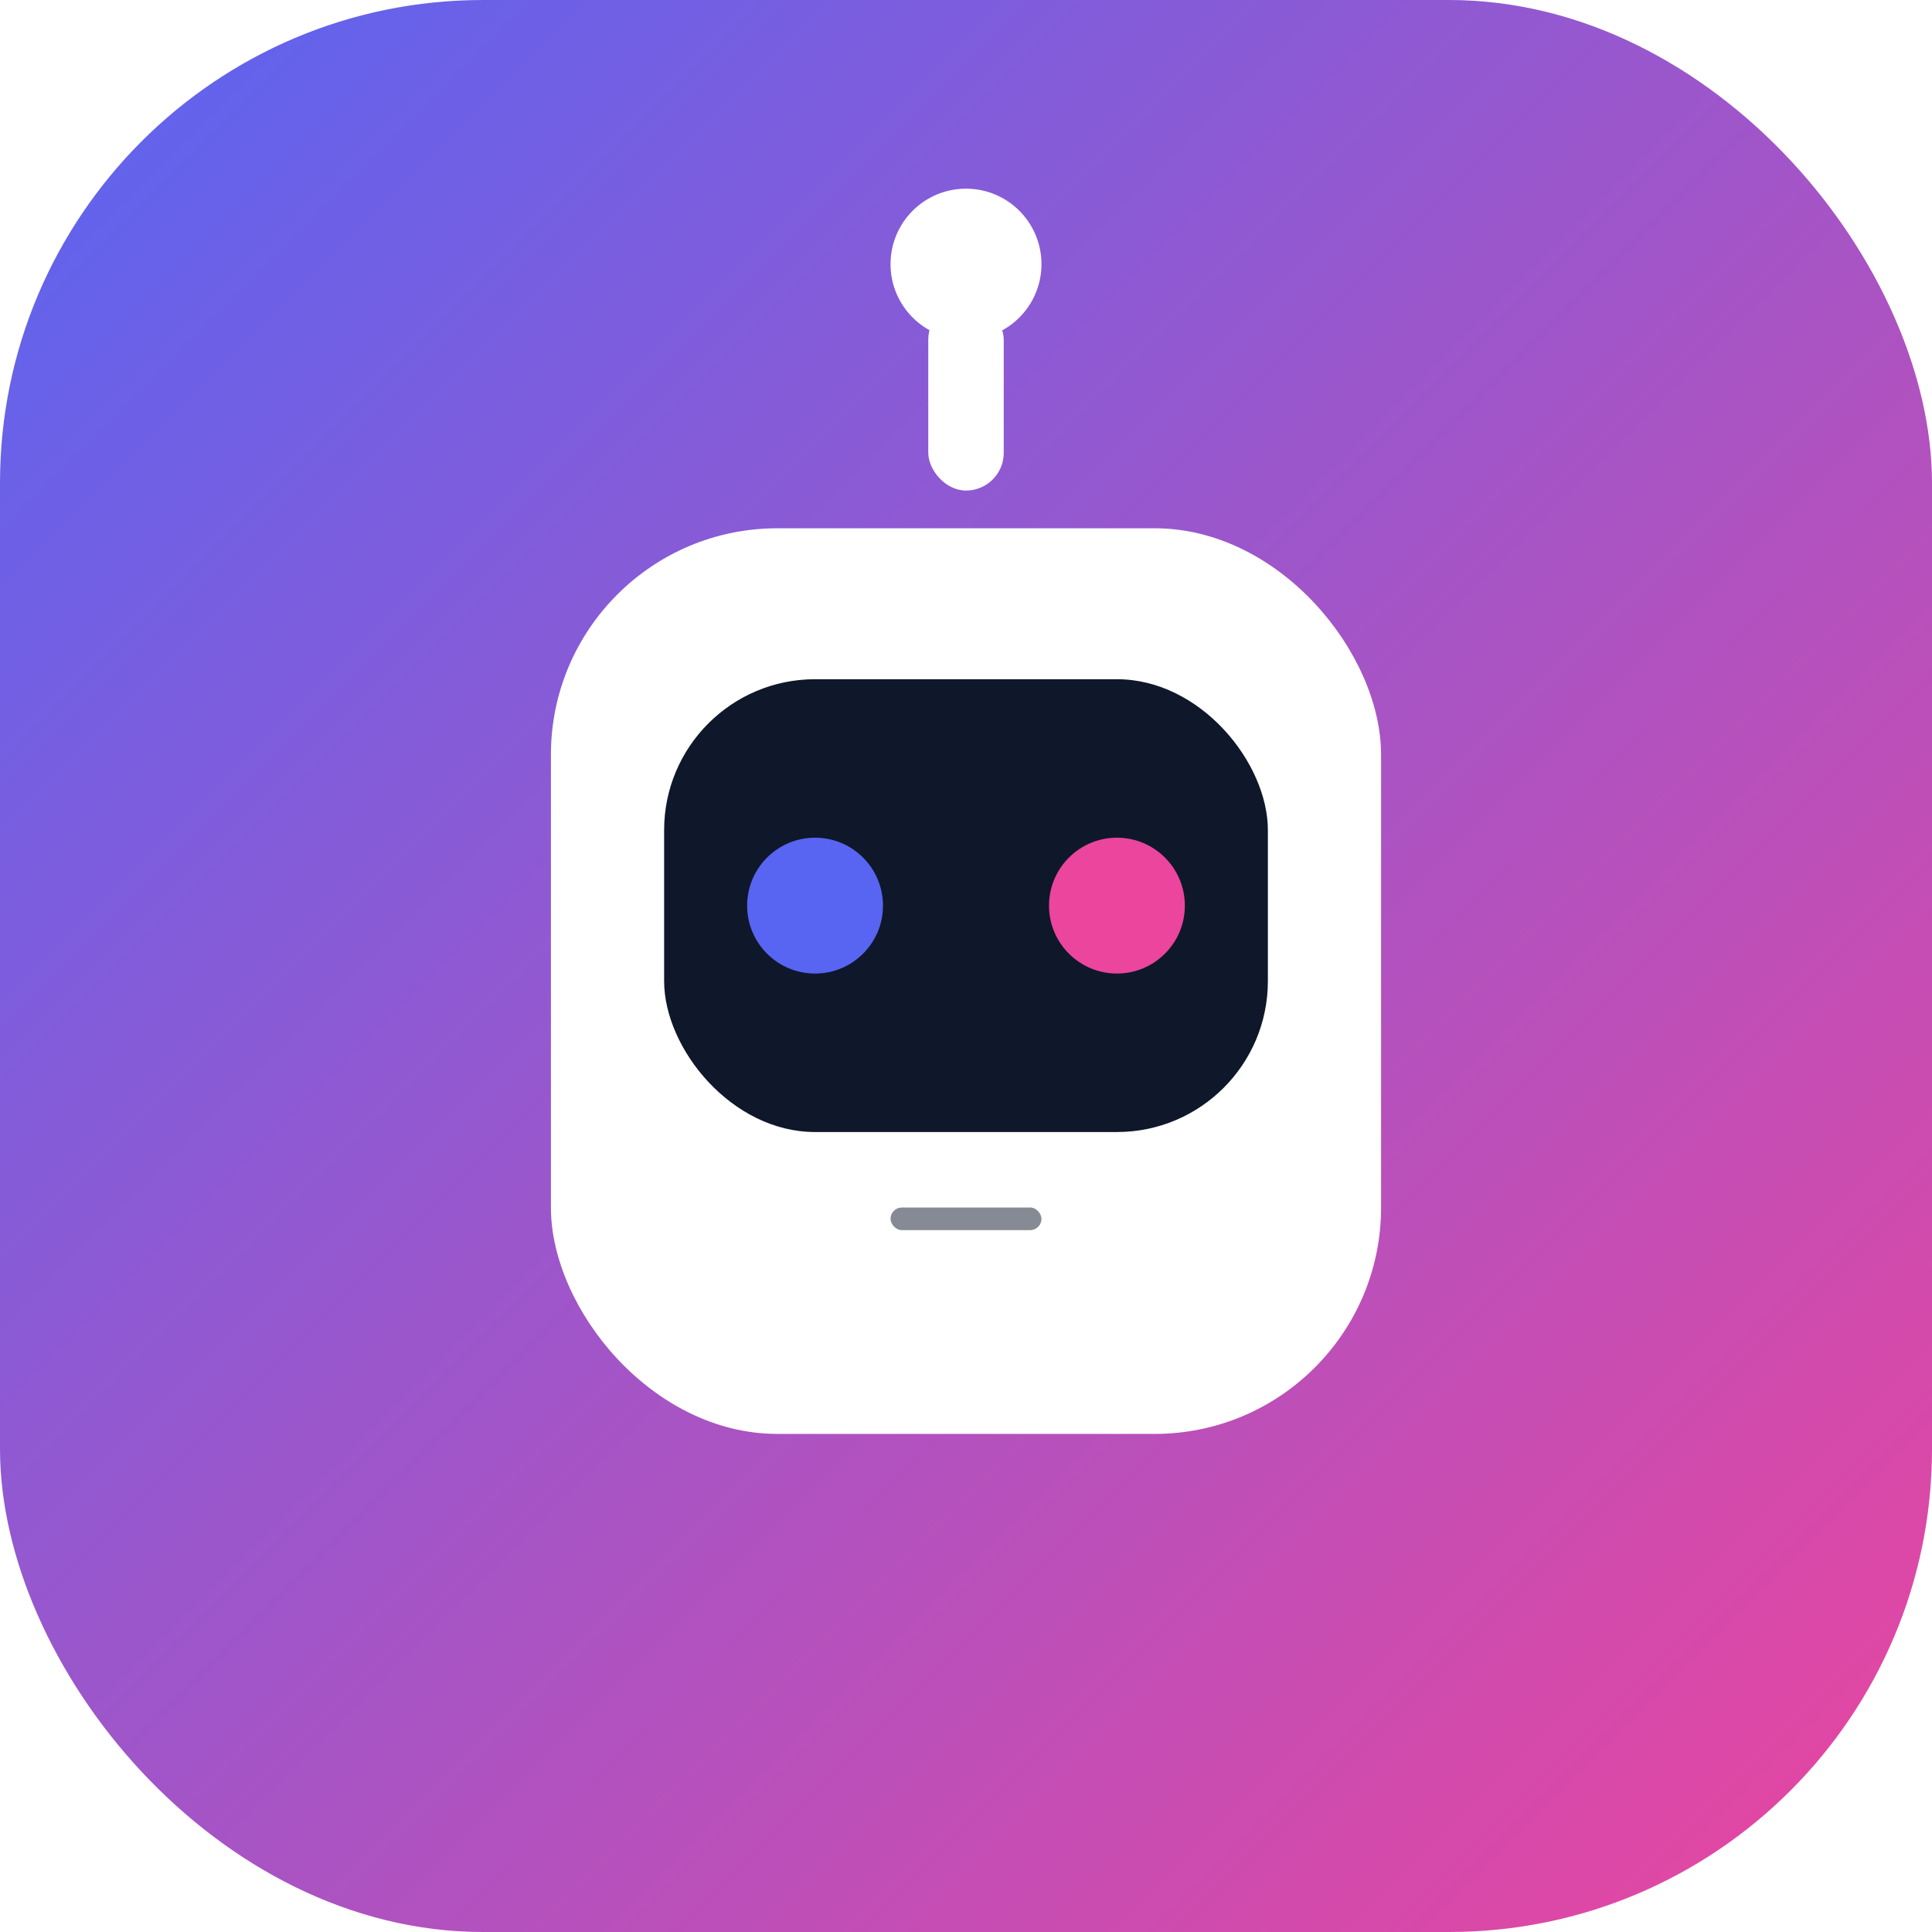 <svg width="512" height="512" viewBox="0 0 512 512" fill="none" xmlns="http://www.w3.org/2000/svg">
  <defs>
    <linearGradient id="grad" x1="0" y1="0" x2="512" y2="512" gradientUnits="userSpaceOnUse">
      <stop stop-color="#5865F2"/>
      <stop offset="1" stop-color="#EB459E"/>
    </linearGradient>
    <filter id="shadow" x="-20%" y="-20%" width="140%" height="140%">
      <feDropShadow dx="0" dy="4" stdDeviation="8" flood-opacity="0.25"/>
    </filter>
  </defs>
  
  <!-- Background -->
  <rect width="512" height="512" rx="128" fill="url(#grad)"/>
  
  <!-- Robot Body -->
  <g filter="url(#shadow)">
    <!-- Antenna -->
    <rect x="246" y="80" width="20" height="50" rx="10" fill="white"/>
    <circle cx="256" cy="70" r="20" fill="white"/>
    
    <!-- Head -->
    <rect x="146" y="140" width="220" height="240" rx="60" fill="white"/>
    
    <!-- Screen/Face Area -->
    <rect x="176" y="180" width="160" height="120" rx="40" fill="#0f172a"/>
    
    <!-- Eyes (Glowing) -->
    <circle cx="216" cy="240" r="18" fill="#5865F2"/>
    <circle cx="296" cy="240" r="18" fill="#EB459E"/>
    
    <!-- Mouth Line -->
    <rect x="236" y="320" width="40" height="6" rx="3" fill="#0f172a" opacity="0.5"/>
  </g>
</svg>